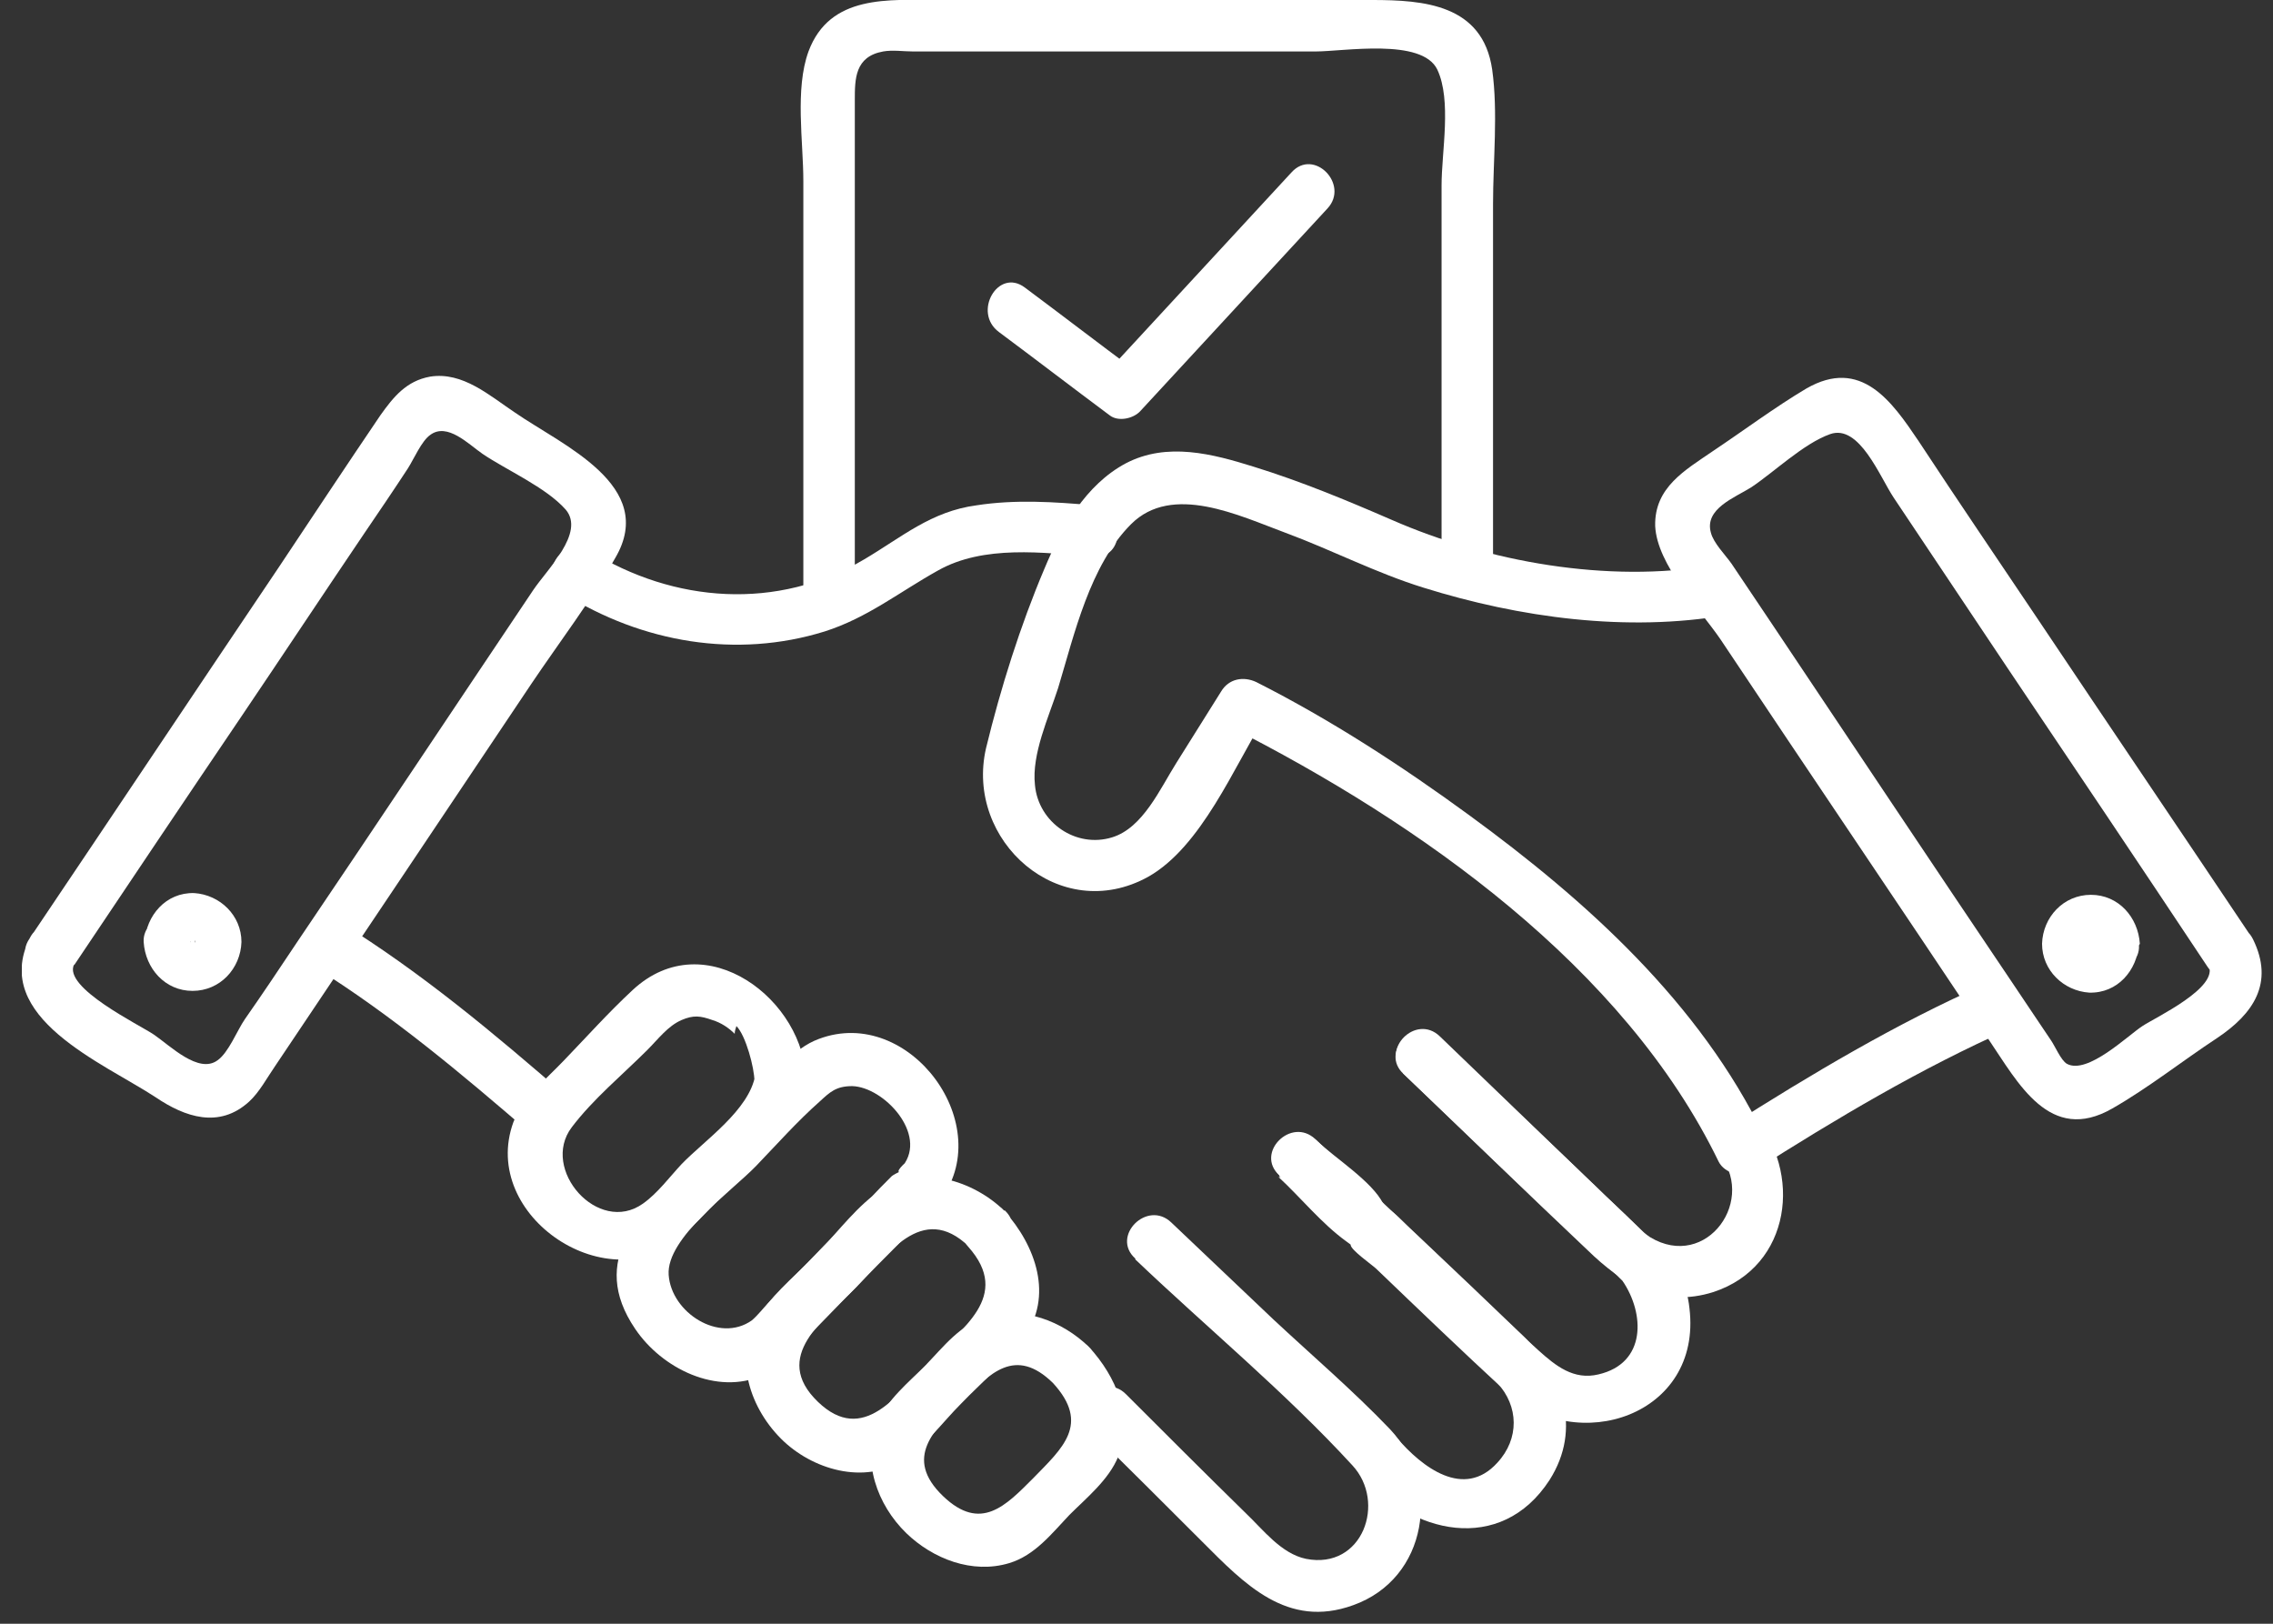 <svg width="84" height="60" viewBox="0 0 84 60" fill="none" xmlns="http://www.w3.org/2000/svg">
<rect x="0" y="0" width="84" height="60" fill="#333333" stroke="none"/>
<g clip-path="url(#clip0_4021_1007)">
<path d="M36.916 12.269C38.279 13.283 39.642 14.329 41.005 15.344C41.322 15.597 41.893 15.47 42.146 15.185C44.461 12.681 46.743 10.208 49.057 7.704C49.882 6.816 48.55 5.453 47.726 6.372C45.412 8.877 43.129 11.349 40.815 13.854C41.195 13.79 41.576 13.759 41.956 13.695C40.593 12.681 39.23 11.635 37.867 10.62C36.884 9.891 35.933 11.54 36.916 12.269Z" fill="white"/>
<path d="M31.59 22.255V3.709C31.59 2.917 31.59 2.092 32.636 1.902C32.985 1.839 33.397 1.902 33.745 1.902H48.614C49.66 1.902 52.544 1.395 53.115 2.568C53.654 3.709 53.274 5.611 53.274 6.848V21.145C53.274 22.381 55.176 22.381 55.176 21.145V7.545C55.176 5.928 55.366 4.153 55.144 2.568C54.795 0.159 52.608 3.74448e-05 50.706 3.74448e-05H34.665C32.858 3.74448e-05 30.67 -0.222 29.878 1.902C29.371 3.297 29.688 5.231 29.688 6.689V22.255C29.688 23.491 31.59 23.491 31.59 22.255Z" fill="white"/>
<path d="M51.847 39.658C54.13 41.846 56.38 44.033 58.663 46.189C59.963 47.457 61.421 48.345 63.323 47.742C66.208 46.791 66.62 43.304 64.781 41.212C63.957 40.292 62.626 41.656 63.45 42.543C65.003 44.287 63.069 46.982 60.977 45.714C60.692 45.523 60.47 45.27 60.184 45.016C59.55 44.382 58.885 43.78 58.251 43.146C56.571 41.529 54.89 39.912 53.21 38.295C52.322 37.439 50.991 38.803 51.879 39.627L51.847 39.658Z" fill="white"/>
<path d="M47.25 43.495C48.074 44.255 48.835 45.207 49.754 45.872C49.881 45.967 50.008 46.062 50.166 46.158C50.959 46.665 49.913 45.777 49.913 45.999C49.913 46.189 50.737 46.76 50.864 46.887C52.449 48.408 54.034 49.93 55.651 51.42C58.282 53.829 62.91 52.308 62.435 48.345C62.34 47.426 61.928 46.633 61.262 45.999C61.103 45.841 60.881 45.809 60.755 45.682C61.294 46.221 60.755 45.524 60.501 45.302C59.994 44.794 59.455 44.319 58.948 43.812C57.045 42.005 55.112 40.166 53.21 38.359C52.322 37.503 50.959 38.866 51.878 39.691C54.414 42.1 56.919 44.541 59.518 46.919C59.677 47.045 59.803 47.172 59.962 47.331C59.994 47.426 60.374 47.711 59.962 47.331C60.786 48.535 60.85 50.374 59.074 50.786C58.155 51.008 57.489 50.469 56.855 49.898C55.239 48.44 53.685 46.887 52.1 45.397C51.846 45.143 51.593 44.858 51.307 44.668C51.149 44.573 50.99 44.509 50.864 44.382C50.293 43.97 51.371 44.985 51.117 44.477C50.705 43.653 49.342 42.797 48.676 42.163C47.789 41.307 46.425 42.67 47.345 43.495H47.25Z" fill="white"/>
<path d="M47.281 43.463C49.057 45.143 50.864 46.855 52.639 48.535C53.527 49.391 54.509 50.183 55.334 51.103C56.126 51.959 56.158 53.163 55.334 54.051C54.097 55.414 52.544 54.209 51.624 53.132C50.832 52.181 49.501 53.544 50.293 54.463C52.132 56.682 55.46 57.475 57.267 54.685C58.472 52.783 57.743 50.786 56.285 49.359C53.748 46.918 51.181 44.509 48.613 42.099C47.725 41.244 46.362 42.607 47.281 43.431V43.463Z" fill="white"/>
<path d="M41.956 46.538C44.619 49.074 47.504 51.452 49.977 54.146C51.245 55.509 50.357 58.014 48.265 57.602C47.346 57.411 46.68 56.524 46.046 55.922C44.556 54.463 43.066 52.973 41.608 51.515C40.752 50.659 39.389 51.991 40.276 52.846C41.671 54.21 43.034 55.573 44.429 56.968C45.982 58.521 47.568 60.201 50.008 59.314C52.767 58.331 53.274 54.844 51.372 52.815C50.008 51.388 48.487 50.089 47.06 48.757C45.792 47.552 44.556 46.379 43.288 45.175C42.4 44.319 41.037 45.682 41.956 46.506V46.538Z" fill="white"/>
<path d="M27.912 39.722C27.69 41.022 26.041 42.132 25.186 43.019C24.742 43.495 24.298 44.097 23.759 44.477C22.11 45.65 19.955 43.209 21.128 41.656C21.92 40.61 22.998 39.722 23.918 38.803C24.33 38.391 24.678 37.915 25.186 37.693C25.629 37.503 25.883 37.535 26.327 37.693C26.644 37.788 26.929 37.979 27.151 38.201C27.151 38.105 27.183 38.01 27.215 37.915C27.563 38.264 27.88 39.469 27.88 39.944C27.88 41.181 29.782 41.181 29.782 39.944C29.782 36.996 26.073 34.079 23.379 36.584C22.491 37.408 21.667 38.327 20.843 39.183C20.177 39.881 19.321 40.578 18.972 41.466C17.704 44.953 22.554 48.155 25.249 45.65C26.01 44.921 26.739 44.129 27.468 43.368C28.419 42.417 29.529 41.529 29.782 40.166C30.004 38.961 28.166 38.454 27.944 39.659L27.912 39.722Z" fill="white"/>
<path d="M33.365 43.051C33.08 43.336 33.207 43.399 33.46 43.146C33.365 43.273 33.112 43.336 32.953 43.463C32.668 43.748 32.383 44.033 32.129 44.319C31.59 44.889 31.019 45.46 30.449 46.031C29.783 46.728 29.085 47.425 28.42 48.123C28.198 48.345 28.008 48.599 27.786 48.789C26.581 49.645 24.806 48.503 24.711 47.108C24.616 45.745 27.025 44.033 27.944 43.082C28.705 42.29 29.466 41.434 30.29 40.705C30.671 40.356 30.892 40.134 31.495 40.134C32.668 40.166 34.285 41.91 33.365 43.082C32.604 44.033 33.936 45.397 34.697 44.414C36.916 41.624 33.619 37.123 30.259 38.391C29.308 38.739 28.61 39.69 27.913 40.419C27.057 41.275 26.232 42.131 25.377 43.019C23.665 44.763 21.731 46.538 23.474 49.106C24.457 50.564 26.486 51.578 28.198 50.818C28.99 50.437 29.593 49.676 30.195 49.042C31.178 48.028 32.161 47.013 33.143 46.031C33.365 45.809 33.587 45.587 33.809 45.333C33.936 45.206 34.063 45.08 34.19 44.921C34.507 44.572 33.746 45.27 34.063 44.921C34.253 44.731 34.507 44.572 34.697 44.382C35.553 43.495 34.221 42.163 33.365 43.051Z" fill="white"/>
<path d="M37.106 44.731C35.965 43.621 34.031 43.019 32.605 43.938C31.717 44.509 30.988 45.492 30.259 46.253C29.561 46.982 28.737 47.648 28.135 48.472C27.057 49.962 27.627 51.927 28.864 53.164C30.005 54.305 31.939 54.875 33.365 53.956C34.19 53.449 34.824 52.561 35.521 51.864C36.282 51.071 37.201 50.31 37.835 49.423C38.945 47.901 38.279 46.031 37.106 44.731C36.282 43.812 34.95 45.175 35.775 46.062C37.423 47.901 35.521 49.106 34.285 50.374C33.175 51.515 31.907 53.417 30.227 51.8C28.483 50.12 30.48 48.757 31.622 47.584C32.763 46.411 34.063 44.382 35.806 46.062C36.694 46.918 38.026 45.587 37.138 44.731H37.106Z" fill="white"/>
<path d="M40.244 49.772C39.261 48.82 37.803 48.25 36.44 48.662C35.489 48.947 34.855 49.772 34.221 50.437C33.587 51.071 32.762 51.737 32.414 52.593C31.843 53.988 32.414 55.605 33.491 56.651C34.474 57.602 35.932 58.172 37.296 57.76C38.247 57.475 38.881 56.651 39.515 55.985C40.149 55.351 40.973 54.685 41.322 53.829C41.892 52.371 41.258 50.881 40.244 49.772C39.42 48.884 38.056 50.215 38.912 51.103C40.307 52.625 39.261 53.512 38.183 54.622C37.169 55.636 36.249 56.619 34.855 55.288C33.365 53.861 34.538 52.815 35.584 51.769C36.566 50.754 37.517 49.74 38.912 51.103C39.8 51.959 41.132 50.627 40.244 49.772Z" fill="white"/>
<path d="M83.264 34.713C80.632 30.782 77.969 26.851 75.338 22.921C73.848 20.701 72.358 18.514 70.9 16.295C69.917 14.837 68.776 13.188 66.747 14.361C65.574 15.059 64.433 15.914 63.292 16.675C62.277 17.373 61.136 18.007 61.168 19.433C61.231 20.86 62.816 22.508 63.577 23.618C66.874 28.563 70.203 33.477 73.499 38.422C74.577 40.008 75.75 42.29 78.064 40.959C79.396 40.198 80.632 39.215 81.932 38.359C83.264 37.471 84.056 36.33 83.264 34.713C82.725 33.604 81.076 34.587 81.615 35.664C82.027 36.489 79.65 37.598 79.174 37.915C78.635 38.264 77.145 39.722 76.384 39.31C76.162 39.183 75.941 38.644 75.782 38.422C75.306 37.725 74.831 36.996 74.356 36.298C71.407 31.924 68.491 27.549 65.542 23.142C65.035 22.381 64.496 21.589 63.989 20.828C63.767 20.511 63.323 20.067 63.228 19.687C62.975 18.799 64.116 18.387 64.718 18.007C65.574 17.436 66.652 16.39 67.635 16.041C68.713 15.661 69.473 17.626 69.981 18.387C71.376 20.479 72.802 22.603 74.197 24.696C76.67 28.373 79.142 32.05 81.583 35.728C82.249 36.742 83.898 35.791 83.232 34.777L83.264 34.713Z" fill="white"/>
<path d="M2.741 35.664C4.801 32.589 6.862 29.514 8.923 26.471C10.444 24.22 11.934 21.969 13.456 19.718C13.995 18.926 14.534 18.133 15.073 17.309C15.295 16.96 15.58 16.295 15.897 16.073C16.531 15.597 17.323 16.422 17.831 16.77C18.718 17.372 20.177 18.006 20.906 18.831C21.635 19.687 20.208 21.05 19.701 21.811C16.785 26.154 13.9 30.497 10.983 34.808C10.349 35.759 9.715 36.71 9.049 37.661C8.764 38.074 8.447 38.898 8.035 39.183C7.338 39.69 6.291 38.644 5.689 38.232C5.182 37.883 2.297 36.489 2.741 35.633C3.28 34.523 1.631 33.572 1.092 34.681C-0.334 37.598 3.819 39.278 5.752 40.546C6.83 41.276 8.098 41.719 9.208 40.705C9.588 40.356 9.874 39.817 10.159 39.405C13.329 34.681 16.499 29.958 19.638 25.266C20.684 23.713 21.825 22.223 22.744 20.606C24.298 17.943 20.779 16.453 19.035 15.248C18.084 14.614 17.102 13.727 15.897 13.917C15.009 14.076 14.534 14.678 14.058 15.344C12.79 17.214 11.554 19.084 10.286 20.986C7.211 25.552 4.167 30.116 1.092 34.681C0.395 35.696 2.043 36.647 2.741 35.633V35.664Z" fill="white"/>
<path d="M73.373 36.362C70.076 37.82 66.937 39.691 63.894 41.624C64.338 41.751 64.75 41.846 65.194 41.973C62.816 37.059 58.631 33.287 54.288 30.117C51.816 28.31 49.184 26.598 46.426 25.203C45.951 24.981 45.412 25.076 45.127 25.552L43.478 28.183C42.876 29.134 42.242 30.592 41.1 30.941C39.769 31.353 38.374 30.402 38.247 29.007C38.12 27.866 38.755 26.503 39.103 25.425C39.706 23.428 40.276 20.892 41.798 19.37C43.319 17.848 45.792 19.053 47.504 19.687C49.216 20.321 50.864 21.177 52.608 21.716C56.159 22.825 60.121 23.364 63.799 22.73C65.003 22.54 64.496 20.701 63.291 20.892C59.424 21.557 54.986 20.765 51.435 19.211C49.755 18.482 48.075 17.785 46.331 17.246C44.809 16.77 43.129 16.326 41.608 17.119C40.118 17.912 39.23 19.497 38.596 21.018C37.708 23.111 36.979 25.425 36.44 27.644C35.648 31.068 39.167 34.206 42.432 32.399C44.397 31.29 45.602 28.341 46.743 26.503C46.299 26.63 45.887 26.725 45.444 26.851C52.45 30.402 60.026 35.728 63.513 42.924C63.735 43.368 64.401 43.526 64.813 43.273C67.856 41.339 70.995 39.469 74.292 38.01C75.401 37.503 74.45 35.886 73.341 36.362H73.373Z" fill="white"/>
<path d="M20.843 21.937C23.727 23.744 27.215 24.347 30.48 23.332C32.065 22.825 33.238 21.874 34.664 21.081C36.345 20.13 38.564 20.416 40.402 20.574C41.607 20.669 41.607 18.767 40.402 18.672C38.976 18.545 37.517 18.45 36.091 18.672C34.411 18.894 33.333 19.845 31.938 20.669C28.736 22.572 24.9 22.286 21.794 20.352C20.747 19.718 19.796 21.335 20.843 22.001V21.937Z" fill="white"/>
<path d="M20.938 40.514C18.275 38.2 15.549 35.918 12.569 34.079C11.523 33.445 10.572 35.094 11.618 35.728C14.471 37.503 17.071 39.69 19.607 41.878C20.526 42.67 21.889 41.339 20.938 40.546V40.514Z" fill="white"/>
<path d="M79.079 34.872C79.015 33.889 78.286 33.065 77.272 33.065C76.257 33.065 75.496 33.889 75.465 34.872C75.465 35.854 76.257 36.615 77.208 36.679C78.255 36.71 78.984 35.854 79.047 34.872C79.047 34.364 78.603 33.921 78.096 33.921C77.589 33.921 77.177 34.364 77.145 34.872C77.145 34.777 77.145 34.808 77.145 34.872C77.145 34.872 77.272 34.713 77.177 34.777C77.113 34.84 77.208 34.777 77.24 34.777C77.113 34.777 77.303 34.745 77.24 34.777C77.303 34.808 77.367 34.777 77.24 34.777C77.24 34.777 77.399 34.903 77.335 34.808C77.272 34.745 77.335 34.808 77.335 34.872C77.335 34.713 77.367 34.967 77.335 34.872C77.303 34.935 77.335 35.03 77.335 34.872C77.335 34.903 77.272 34.967 77.272 34.998C77.335 34.998 77.367 34.84 77.272 34.998C77.145 34.998 77.399 34.998 77.272 34.998C77.145 34.967 77.145 34.998 77.272 34.998C77.24 34.998 77.177 34.935 77.145 34.935C77.177 34.998 77.24 34.998 77.145 34.935C77.113 34.84 77.145 35.125 77.145 34.935C77.145 35.442 77.557 35.886 78.096 35.886C78.635 35.886 79.079 35.442 79.047 34.935L79.079 34.872Z" fill="white"/>
<path d="M7.211 34.872C7.211 34.935 7.211 34.967 7.211 34.872C7.211 34.872 7.085 35.03 7.18 34.967C7.243 34.903 7.148 34.967 7.116 34.967C7.053 34.998 7.243 34.967 7.116 34.967C6.989 34.967 7.053 34.935 7.116 34.967C7.116 34.967 6.958 34.84 7.021 34.935C7.085 35.03 7.021 34.935 7.021 34.872C6.989 34.777 7.021 35.03 7.021 34.872C7.021 34.713 7.053 34.808 7.021 34.872C7.021 34.84 7.085 34.777 7.085 34.745C6.989 34.903 7.021 34.745 7.085 34.745C6.958 34.745 7.211 34.745 7.085 34.745C7.211 34.745 7.211 34.777 7.085 34.745C7.116 34.745 7.18 34.808 7.211 34.808C7.116 34.745 7.18 34.745 7.211 34.808C7.211 34.618 7.243 34.903 7.211 34.808C7.211 34.301 6.799 33.857 6.26 33.857C5.721 33.857 5.278 34.301 5.309 34.808C5.373 35.791 6.102 36.615 7.116 36.615C8.131 36.615 8.891 35.791 8.923 34.808C8.923 33.826 8.131 33.065 7.18 33.001C6.133 32.97 5.404 33.826 5.341 34.808C5.341 35.316 5.785 35.759 6.292 35.759C6.799 35.759 7.211 35.316 7.243 34.808L7.211 34.872Z" fill="white"/>
</g>
<defs>
<clipPath id="clip0_4021_1007">
<rect width="82.773" height="59.567" fill="white" transform="translate(0.808)"/>
</clipPath>
</defs>
</svg>
